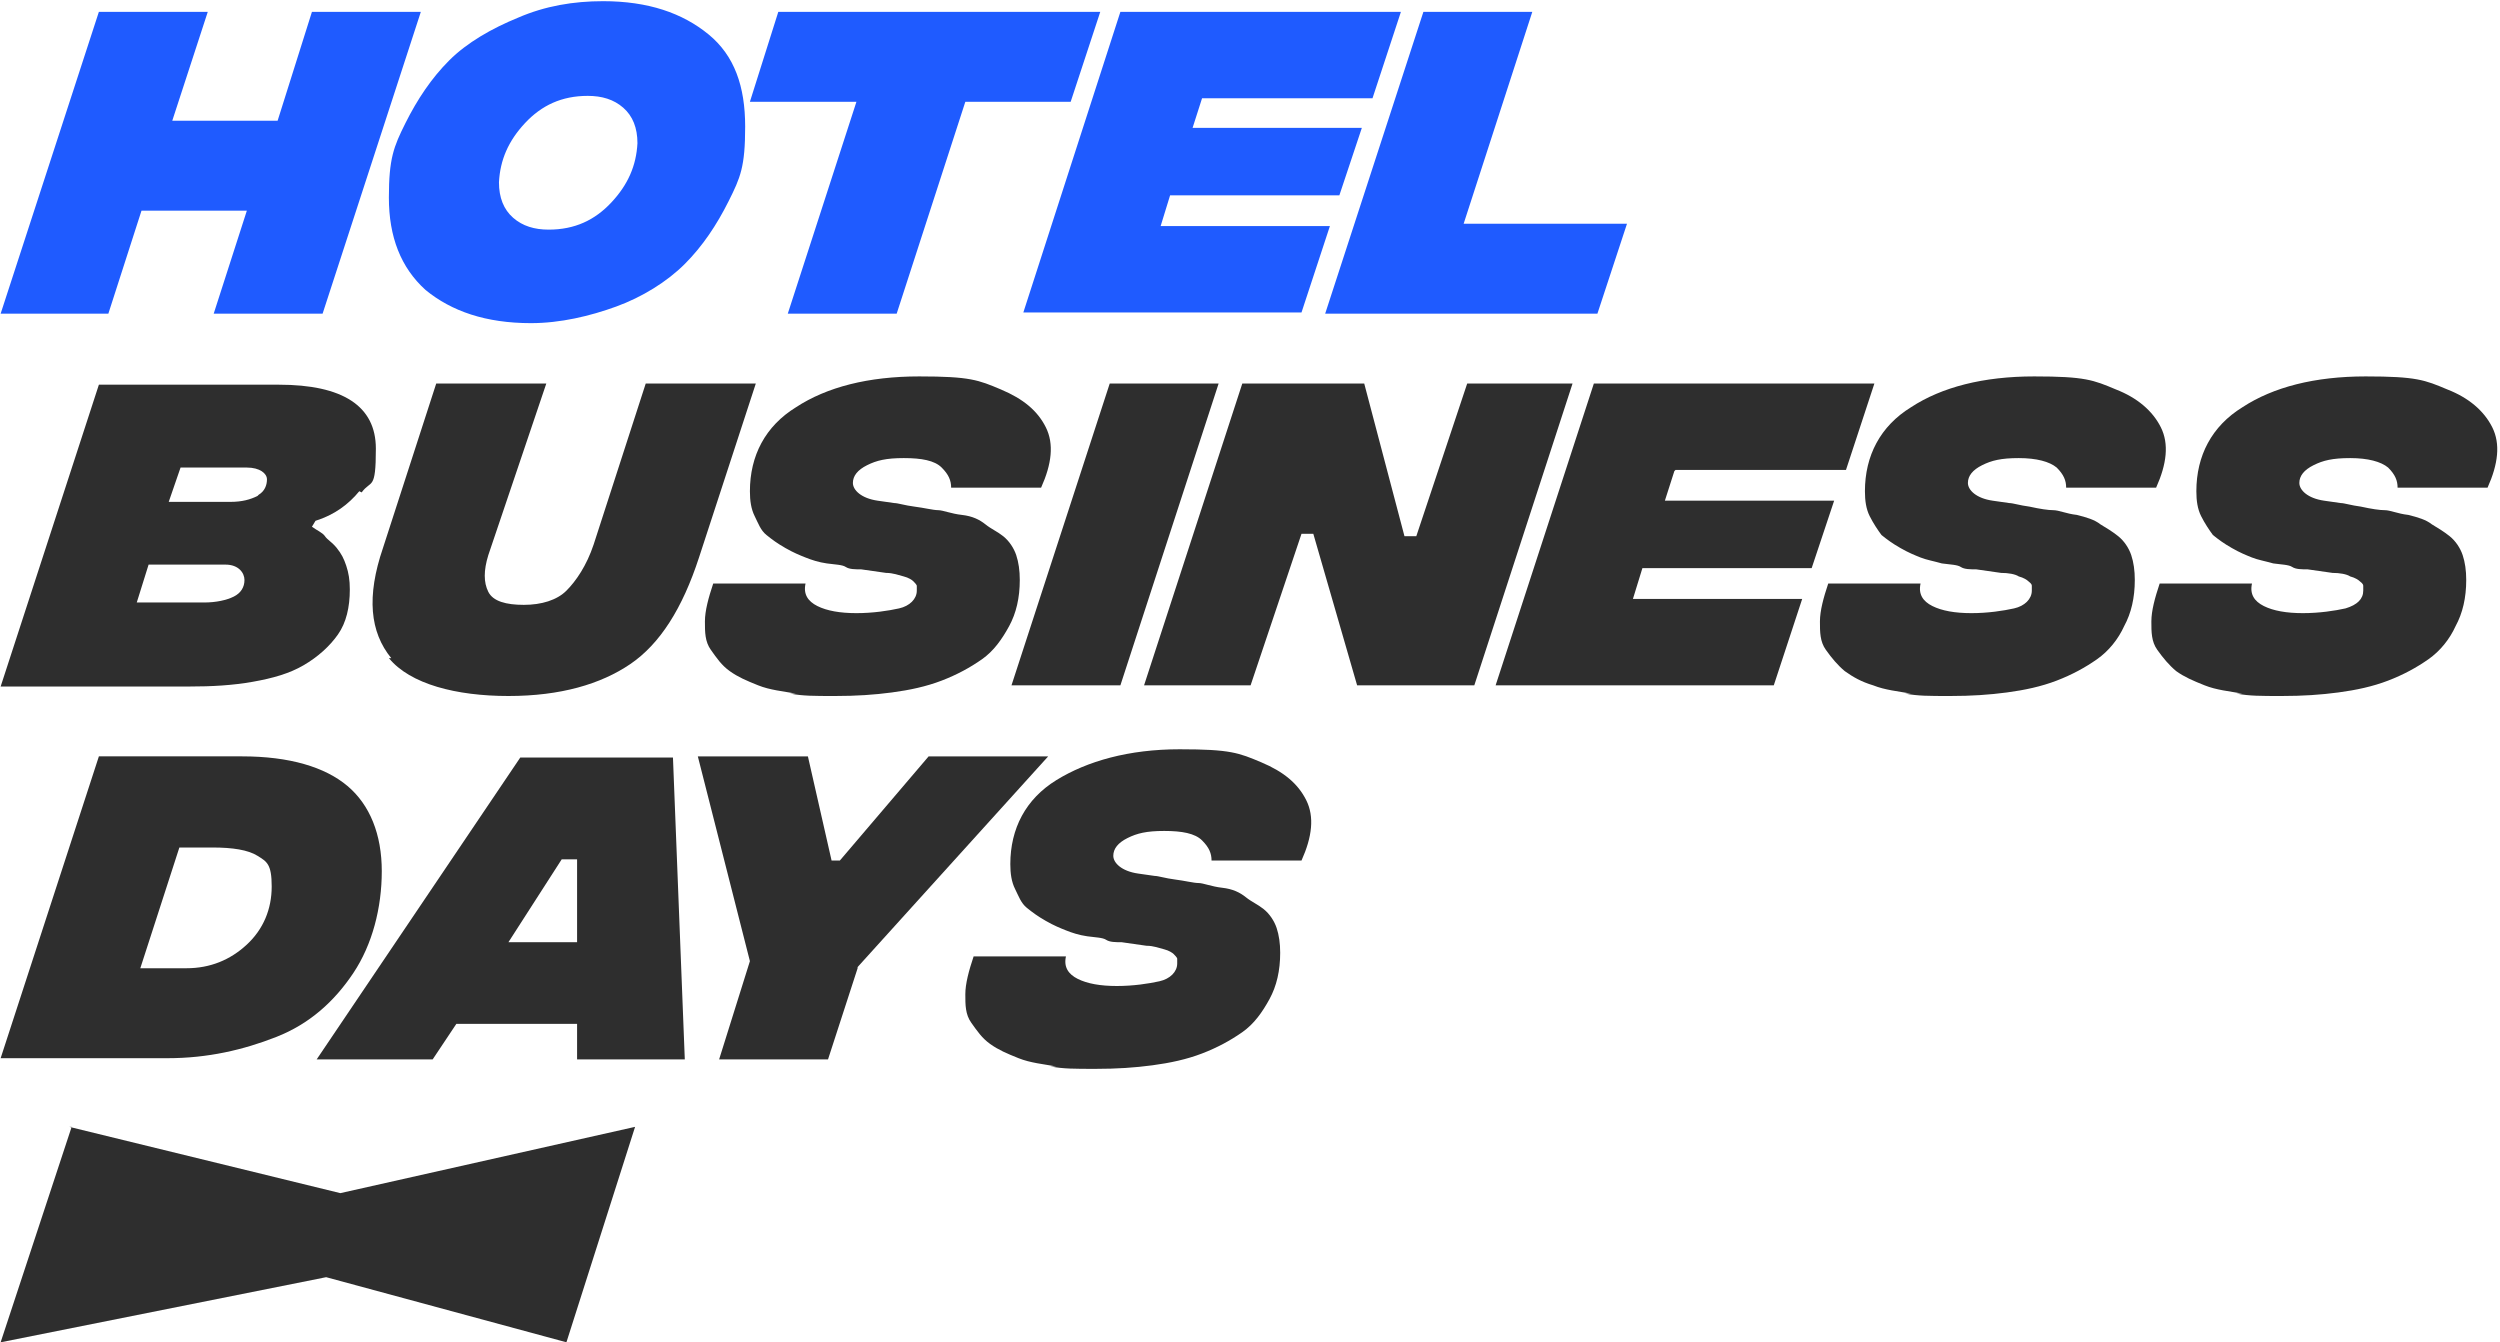 <?xml version="1.0" encoding="UTF-8"?> <svg xmlns="http://www.w3.org/2000/svg" xmlns:xlink="http://www.w3.org/1999/xlink" id="Livello_1" width="74.5mm" height="40mm" version="1.1" viewBox="0 0 211.1 113.4"><defs><style> .st0 { fill: #1f5bff; } .st1 { fill: #2e2e2e; } </style></defs><g><path class="st0" d="M35.5,1l-8.3,25.5h-9.2l2.8-8.7h-8.9l-2.8,8.7H0L8.3,1h9.2l-3,9.2h8.9L26.3,1h9.2Z"></path><path class="st0" d="M35.9,24.5c-2.1-1.9-3.1-4.5-3.1-7.8s.4-4.3,1.4-6.3,2.2-3.8,3.7-5.3,3.6-2.7,5.8-3.6c2.3-1,4.7-1.4,7.2-1.4,3.8,0,6.7,1,8.9,2.8s3.1,4.4,3.1,7.8-.4,4.3-1.4,6.3-2.2,3.8-3.7,5.3-3.6,2.8-5.8,3.6-4.7,1.4-7.2,1.4c-3.8,0-6.7-1-8.9-2.8ZM51.6,17.1c1.4-1.5,2.1-3.1,2.2-5,0-1.3-.4-2.3-1.2-3s-1.8-1-3-1c-2.2,0-3.9.8-5.3,2.3s-2.1,3.1-2.2,5c0,1.3.4,2.3,1.2,3s1.8,1,3,1c2.2,0,3.9-.8,5.3-2.3Z"></path><path class="st0" d="M90.4,8.6h-8.9l-5.8,17.9h-9.2l5.8-17.9h-9l2.4-7.6h27.2s-2.5,7.6-2.5,7.6Z"></path><path class="st0" d="M101.5,8.3l-.8,2.5h14.3l-1.9,5.7h-14.3l-.8,2.6h14.3l-2.4,7.3h-23.5L94.6,1h23.7l-2.4,7.3s-14.4,0-14.4,0Z"></path><path class="st0" d="M120.2,1h9.2l-5.8,17.9h13.8l-2.5,7.6h-23L120.2,1Z"></path></g><g><path class="st1" d="M30.3,41.5c-.9,1.1-2.1,2-3.7,2.5l-.3.5c.4.3.9.5,1.1.8s.6.5,1,1,.6.9.8,1.5.3,1.2.3,2c0,1.5-.3,2.8-1,3.8s-1.7,1.9-2.9,2.6-2.6,1.1-4.3,1.4-3.4.4-5.4.4H0l8.3-25.5h15.2c5.4,0,8.2,1.8,8.2,5.4s-.4,2.6-1.2,3.7h0ZM19.7,50.4c.6-.3.9-.8.9-1.4s-.5-1.3-1.6-1.3h-6.5l-1,3.2h5.7c1,0,1.9-.2,2.5-.5ZM21.8,41.8c.5-.3.7-.8.7-1.3s-.6-1-1.7-1h-5.6l-1,2.9h5.2c1,0,1.7-.2,2.3-.5h0Z"></path><path class="st1" d="M33,55.6c-1.8-2.2-2.1-5.2-.7-9.3l4.5-13.9h9.3l-4.9,14.5c-.4,1.3-.4,2.3,0,3.1s1.5,1.1,3,1.1,2.8-.4,3.6-1.2,1.7-2.1,2.3-3.9l4.4-13.6h9.3l-4.8,14.7c-1.4,4.3-3.3,7.3-5.8,9-2.5,1.7-5.9,2.7-10.3,2.7s-8.3-1-10.1-3.2h.2Z"></path><path class="st1" d="M67.2,58.6c-1.1-.2-2.2-.3-3.2-.7s-1.7-.7-2.4-1.2-1.1-1.1-1.6-1.8-.5-1.5-.5-2.4.3-2,.7-3.2h7.8c-.2.9.2,1.5,1,1.9s1.9.6,3.3.6,2.7-.2,3.6-.4,1.5-.8,1.5-1.5,0-.3,0-.4-.2-.3-.3-.4-.4-.3-.8-.4-.9-.3-1.5-.3l-2.1-.3c-.5,0-1,0-1.3-.2s-.9-.2-1.6-.3-1.3-.3-1.8-.5-1-.4-1.7-.8-1.1-.7-1.6-1.1-.7-1-1-1.6-.4-1.3-.4-2.1c0-3,1.3-5.5,3.9-7.1,2.6-1.7,6.1-2.6,10.4-2.6s5,.3,6.9,1.1,3.1,1.8,3.8,3.2.5,3.1-.4,5.1h-7.6c0-.6-.2-1.1-.8-1.7s-1.7-.8-3.2-.8-2.3.2-3.1.6-1.2.9-1.2,1.5.7,1.3,2.1,1.5l1.4.2c.3,0,.9.2,1.7.3s1.6.3,2,.3,1.1.3,2,.4,1.5.4,2,.8,1,.6,1.5,1,.9,1,1.1,1.6.3,1.3.3,2.1c0,1.5-.3,2.8-.9,3.9s-1.3,2.1-2.3,2.8c-1,.7-2.1,1.3-3.4,1.8s-2.7.8-4.2,1-3,.3-4.8.3-2.7,0-3.8-.2h.2Z"></path><path class="st1" d="M93.7,32.4h9.2l-8.3,25.5h-9.2s8.3-25.5,8.3-25.5Z"></path><path class="st1" d="M105,32.4h10.2l3.4,12.9h1l4.3-12.9h8.9l-8.3,25.5h-9.9l-3.7-12.8h-1l-4.3,12.8h-9l8.3-25.5h.2Z"></path><path class="st1" d="M141.4,39.8l-.8,2.5h14.3l-1.9,5.7h-14.3l-.8,2.6h14.3l-2.4,7.3h-23.5l8.3-25.5h23.7l-2.4,7.3h-14.4Z"></path><path class="st1" d="M161.4,58.6c-1.1-.2-2.2-.3-3.2-.7-1-.3-1.7-.7-2.4-1.2-.6-.5-1.1-1.1-1.6-1.8s-.5-1.5-.5-2.4.3-2,.7-3.2h7.8c-.2.9.2,1.5,1,1.9.8.4,1.9.6,3.3.6s2.7-.2,3.6-.4,1.5-.8,1.5-1.5,0-.3,0-.4c0-.2-.2-.3-.3-.4s-.4-.3-.8-.4c-.3-.2-.9-.3-1.5-.3l-2.1-.3c-.5,0-1,0-1.3-.2s-.9-.2-1.6-.3c-.7-.2-1.3-.3-1.8-.5s-1-.4-1.7-.8-1.1-.7-1.6-1.1c-.3-.4-.7-1-1-1.6s-.4-1.3-.4-2.1c0-3,1.3-5.5,3.9-7.1,2.6-1.7,6.1-2.6,10.4-2.6s5,.3,6.9,1.1c1.8.7,3.1,1.8,3.8,3.2.7,1.4.5,3.1-.4,5.1h-7.6c0-.6-.2-1.1-.8-1.7-.6-.5-1.7-.8-3.2-.8s-2.3.2-3.1.6-1.2.9-1.2,1.5.7,1.3,2.1,1.5l1.4.2c.3,0,.9.2,1.7.3.9.2,1.6.3,2,.3.5,0,1.1.3,2,.4.8.2,1.5.4,2,.8.5.3,1,.6,1.5,1s.9,1,1.1,1.6.3,1.3.3,2.1c0,1.5-.3,2.8-.9,3.9-.5,1.1-1.3,2.1-2.3,2.8-1,.7-2.1,1.3-3.4,1.8s-2.7.8-4.2,1-3,.3-4.8.3-2.7,0-3.8-.2h.2Z"></path><path class="st1" d="M189.4,58.6c-1.1-.2-2.2-.3-3.2-.7s-1.7-.7-2.4-1.2c-.6-.5-1.1-1.1-1.6-1.8s-.5-1.5-.5-2.4.3-2,.7-3.2h7.8c-.2.9.2,1.5,1,1.9.8.4,1.9.6,3.3.6s2.7-.2,3.6-.4c1-.3,1.5-.8,1.5-1.5s0-.3,0-.4c0-.2-.2-.3-.3-.4s-.4-.3-.8-.4c-.3-.2-.9-.3-1.5-.3l-2.1-.3c-.5,0-1,0-1.3-.2s-.9-.2-1.6-.3c-.7-.2-1.3-.3-1.8-.5s-1-.4-1.7-.8-1.1-.7-1.6-1.1c-.3-.4-.7-1-1-1.6s-.4-1.3-.4-2.1c0-3,1.3-5.5,3.9-7.1,2.6-1.7,6.1-2.6,10.4-2.6s5,.3,6.9,1.1c1.8.7,3.1,1.8,3.8,3.2.7,1.4.5,3.1-.4,5.1h-7.6c0-.6-.2-1.1-.8-1.7-.6-.5-1.7-.8-3.2-.8s-2.3.2-3.1.6-1.2.9-1.2,1.5.7,1.3,2.1,1.5l1.4.2c.3,0,.9.2,1.7.3.9.2,1.6.3,2,.3.5,0,1.1.3,2,.4.8.2,1.5.4,2,.8.5.3,1,.6,1.5,1s.9,1,1.1,1.6.3,1.3.3,2.1c0,1.5-.3,2.8-.9,3.9-.5,1.1-1.3,2.1-2.3,2.8-1,.7-2.1,1.3-3.4,1.8s-2.7.8-4.2,1-3,.3-4.8.3-2.7,0-3.8-.2h.2Z"></path></g><g><path class="st1" d="M8.3,63.9h12.1c4,0,7,.9,8.9,2.5s2.9,4.1,2.9,7.2-.8,6.2-2.4,8.6-3.7,4.3-6.5,5.4-5.8,1.8-9.2,1.8H0l8.3-25.5ZM15.7,81.8c2,0,3.7-.7,5.1-2s2.1-3,2.1-4.9-.4-2.1-1.2-2.6-2.1-.7-3.8-.7h-2.8l-3.3,10.2h4,0Z"></path><path class="st1" d="M48.7,89.5v-3h-10.2l-2,3h-9.8l17.2-25.5h12.9l1,25.5h-9.1ZM48.7,79.6v-7h-1.3l-4.5,7h5.8Z"></path><path class="st1" d="M72.4,81.8l-2.5,7.7h-9.2l2.6-8.3-4.4-17.3h9.3l2,8.8h.7l7.5-8.8h10.1l-16.1,17.8h0Z"></path><path class="st1" d="M89.2,90.1c-1.1-.2-2.2-.3-3.2-.7s-1.7-.7-2.4-1.2-1.1-1.1-1.6-1.8-.5-1.5-.5-2.4.3-2,.7-3.2h7.8c-.2.9.2,1.5,1,1.9s1.9.6,3.3.6,2.7-.2,3.6-.4,1.5-.8,1.5-1.5,0-.3,0-.4-.2-.3-.3-.4-.4-.3-.8-.4-.9-.3-1.5-.3l-2.1-.3c-.5,0-1,0-1.3-.2s-.9-.2-1.6-.3-1.3-.3-1.8-.5-1-.4-1.7-.8-1.1-.7-1.6-1.1-.7-1-1-1.6-.4-1.3-.4-2.1c0-3,1.3-5.5,3.9-7.1s6.1-2.6,10.4-2.6,5,.3,6.9,1.1,3.1,1.8,3.8,3.2.5,3.1-.4,5.1h-7.6c0-.6-.2-1.1-.8-1.7s-1.7-.8-3.2-.8-2.3.2-3.1.6-1.2.9-1.2,1.5.7,1.3,2.1,1.5l1.4.2c.3,0,.9.2,1.7.3s1.6.3,2,.3,1.1.3,2,.4,1.5.4,2,.8,1,.6,1.5,1,.9,1,1.1,1.6.3,1.3.3,2.1c0,1.5-.3,2.8-.9,3.9s-1.3,2.1-2.3,2.8-2.1,1.3-3.4,1.8-2.7.8-4.2,1-3,.3-4.8.3-2.7,0-3.8-.2h.2Z"></path></g><path class="st1" d="M6,95.2L0,113.4l27.5-5.5,20.3,5.5,5.8-18.2-24.9,5.6-22.9-5.6h0Z"></path></svg> 